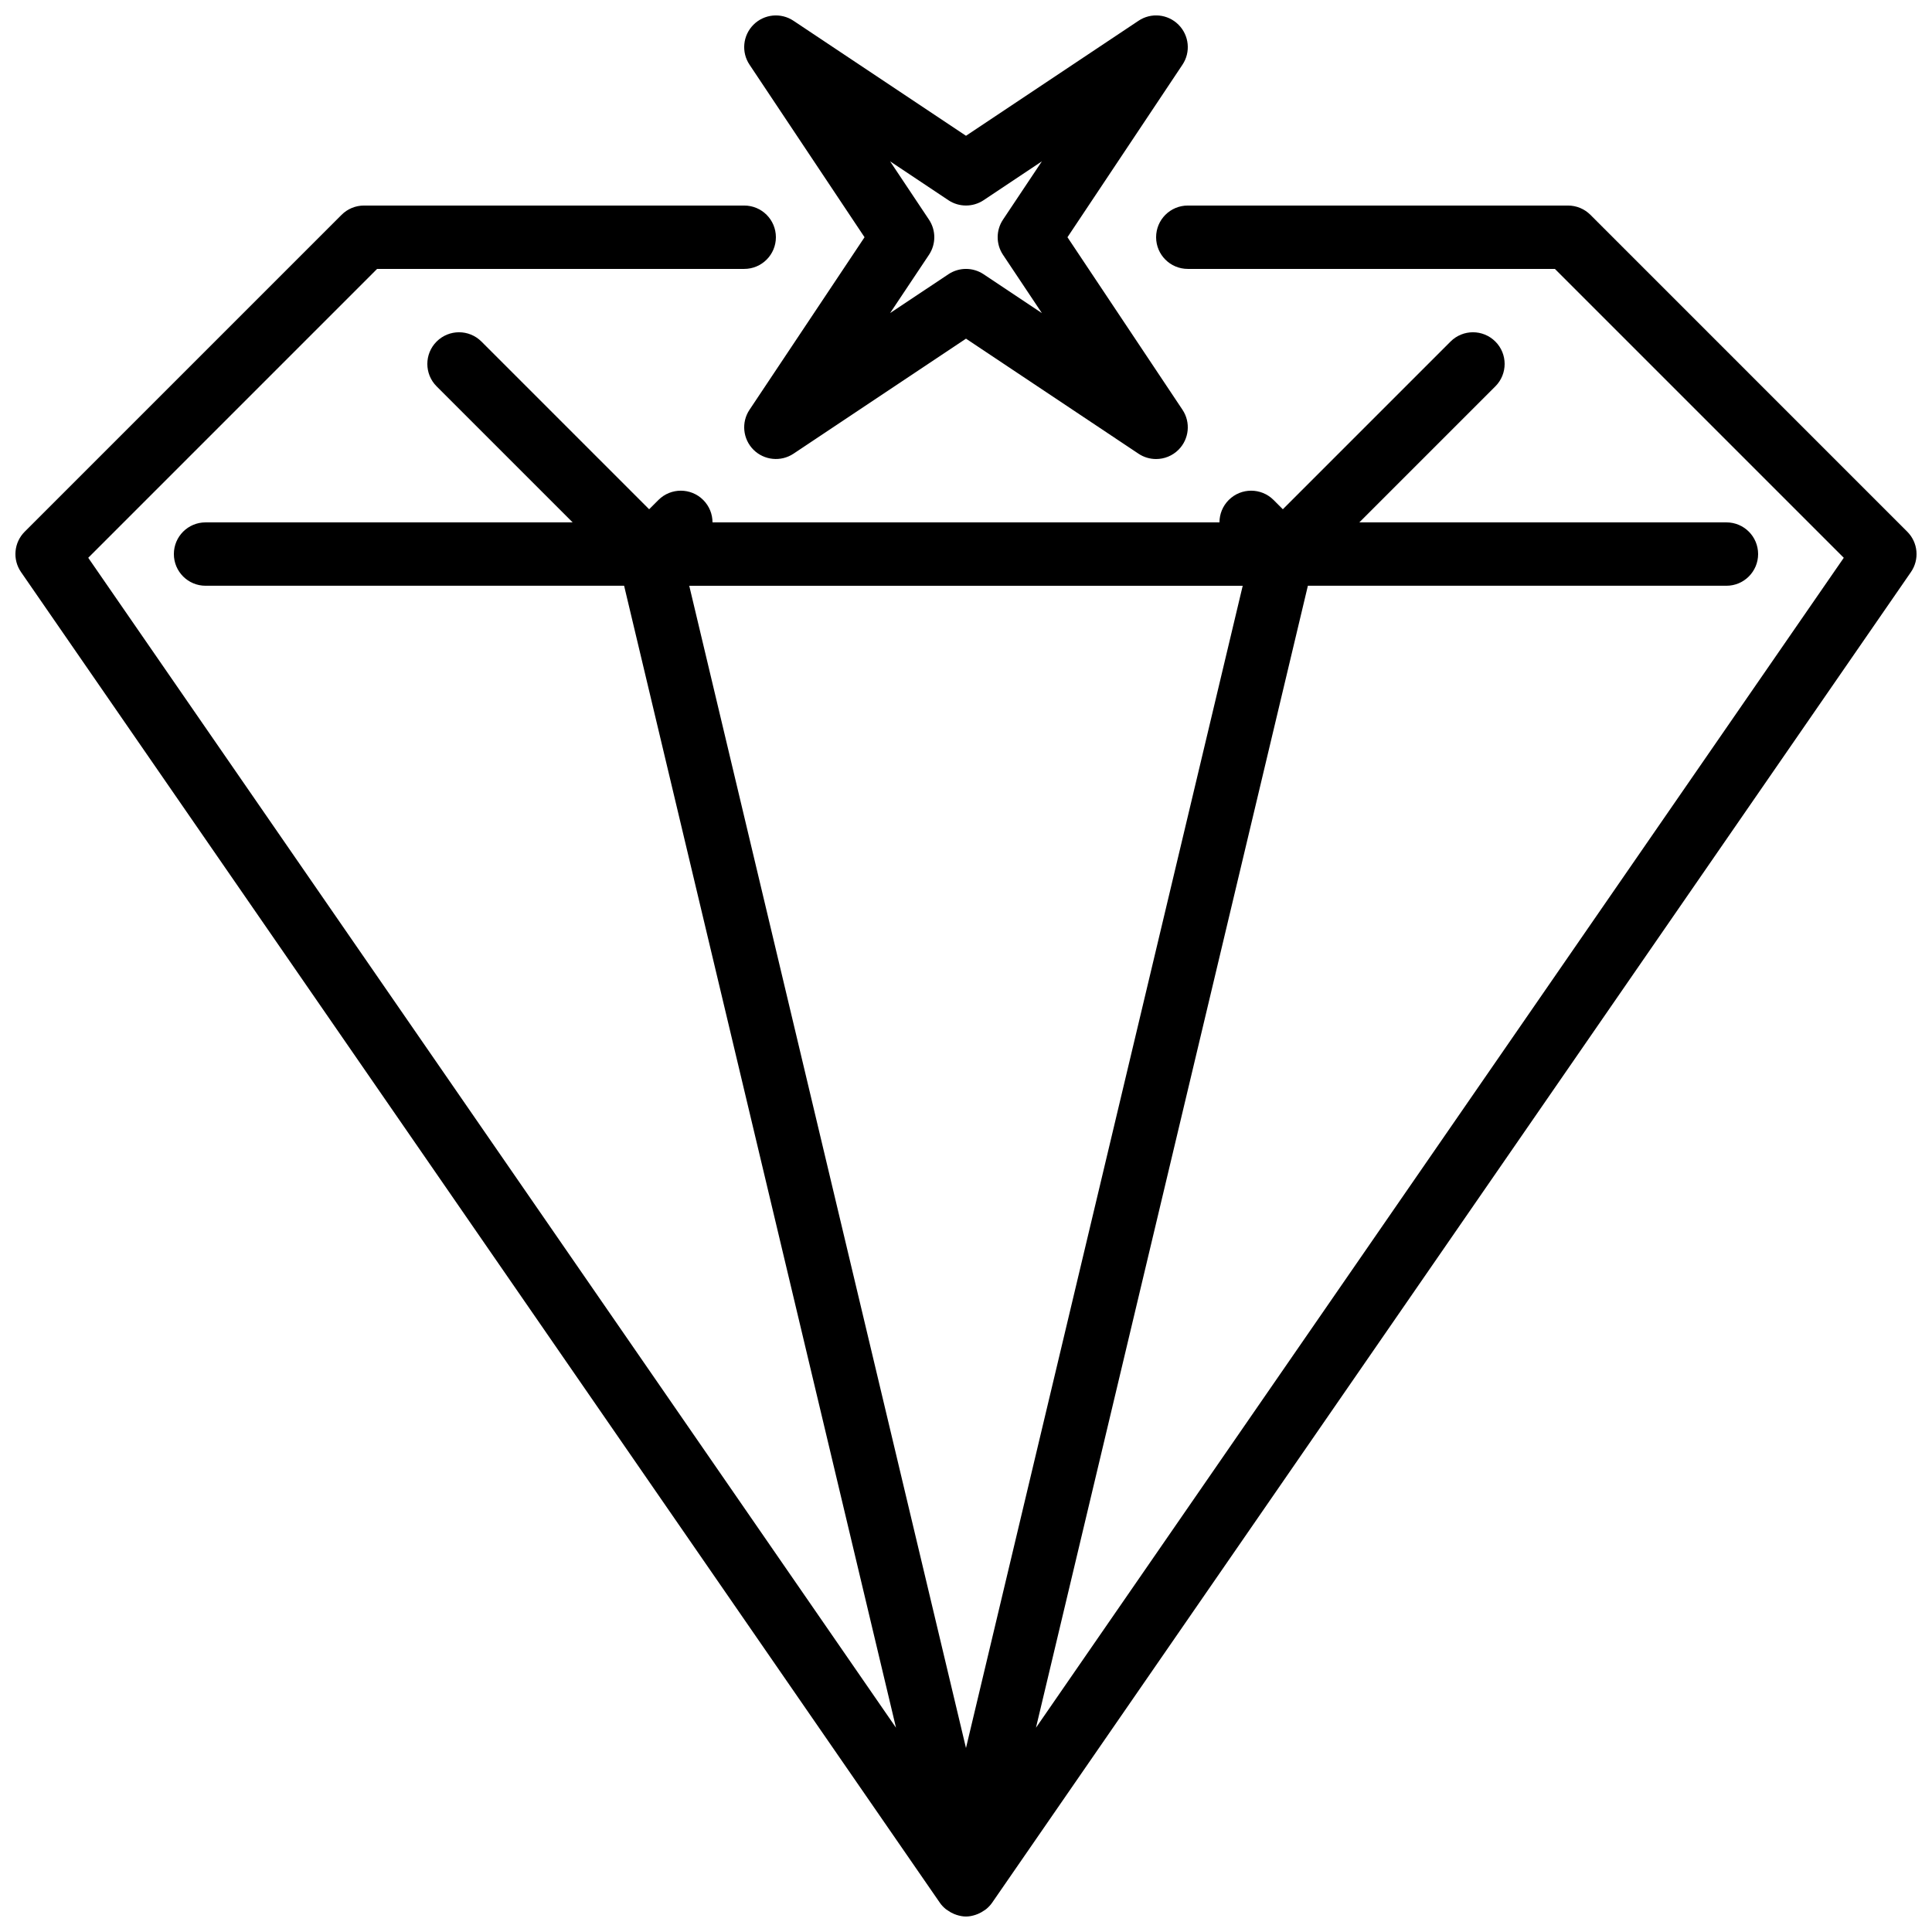 <?xml version="1.0" encoding="UTF-8"?>
<!-- Uploaded to: SVG Repo, www.svgrepo.com, Generator: SVG Repo Mixer Tools -->
<svg width="800px" height="800px" version="1.1" viewBox="144 144 512 512" xmlns="http://www.w3.org/2000/svg">
 <defs>
  <clipPath id="a">
   <path d="m148.09 148.09h503.81v503.81h-503.81z"/>
  </clipPath>
 </defs>
 <g clip-path="url(#a)">
  <path d="m390.19 202.21-10.305-15.453 15.453 10.305c2.82 1.871 6.496 1.871 9.32 0l15.449-10.305-10.305 15.453c-1.879 2.82-1.879 6.488 0 9.312l10.305 15.449-15.449-10.297c-1.41-0.938-3.043-1.41-4.66-1.41-1.621 0-3.25 0.473-4.66 1.41l-15.453 10.297 10.305-15.449c1.879-2.824 1.879-6.492 0-9.312zm-17.078 4.66-30.48 45.719c-2.227 3.324-1.781 7.769 1.047 10.598 2.84 2.82 7.266 3.258 10.598 1.051l45.723-30.488 45.719 30.488c1.418 0.949 3.047 1.41 4.66 1.41 2.168 0 4.316-0.84 5.938-2.461 2.828-2.828 3.273-7.273 1.051-10.598l-30.48-45.719 30.48-45.73c2.223-3.324 1.777-7.758-1.051-10.59-2.84-2.844-7.273-3.273-10.598-1.047l-45.719 30.48-45.723-30.48c-3.324-2.219-7.758-1.789-10.598 1.047-2.828 2.832-3.273 7.266-1.047 10.59zm100.22 92.363-73.336 308.01-73.34-308.01zm176.11-14.332-83.965-83.969c-1.582-1.578-3.703-2.461-5.938-2.461h-100.76c-4.644 0-8.398 3.754-8.398 8.398 0 4.633 3.754 8.395 8.398 8.395h97.285l76.555 76.555-214.08 310.05 72.062-302.64h110.92c4.641 0 8.395-3.762 8.395-8.395 0-4.644-3.754-8.398-8.395-8.398h-97.285l36.047-36.047c3.281-3.285 3.281-8.598 0-11.875-3.285-3.281-8.59-3.281-11.875 0l-44.445 44.445-2.457-2.461c-3.285-3.281-8.59-3.281-11.875 0-1.637 1.637-2.461 3.789-2.461 5.938h-134.35c0-2.148-0.824-4.301-2.461-5.938-3.281-3.281-8.59-3.281-11.871 0l-2.461 2.461-44.445-44.445c-3.285-3.281-8.59-3.281-11.875 0-3.281 3.277-3.281 8.59 0 11.875l36.051 36.047h-97.285c-4.644 0-8.398 3.754-8.398 8.398 0 4.633 3.754 8.395 8.398 8.395h110.92l72.059 302.64-214.07-310.05 76.551-76.555h97.289c4.641 0 8.395-3.762 8.395-8.395 0-4.644-3.754-8.398-8.395-8.398h-100.77c-2.231 0-4.363 0.883-5.934 2.461l-83.969 83.969c-2.871 2.863-3.285 7.371-0.977 10.707l243.51 352.66c0.441 0.648 0.988 1.195 1.578 1.68 0.168 0.137 0.336 0.227 0.512 0.344 0.512 0.371 1.066 0.68 1.66 0.926 0.219 0.082 0.438 0.184 0.672 0.25 0.801 0.254 1.621 0.43 2.488 0.43 0.863 0 1.688-0.176 2.484-0.43 0.234-0.066 0.453-0.16 0.672-0.25 0.594-0.246 1.148-0.555 1.672-0.926 0.168-0.117 0.336-0.207 0.504-0.344 0.586-0.484 1.125-1.031 1.578-1.68l243.51-352.66c2.309-3.336 1.898-7.844-0.977-10.707z" fill-rule="evenodd"/>
 </g>
</svg>